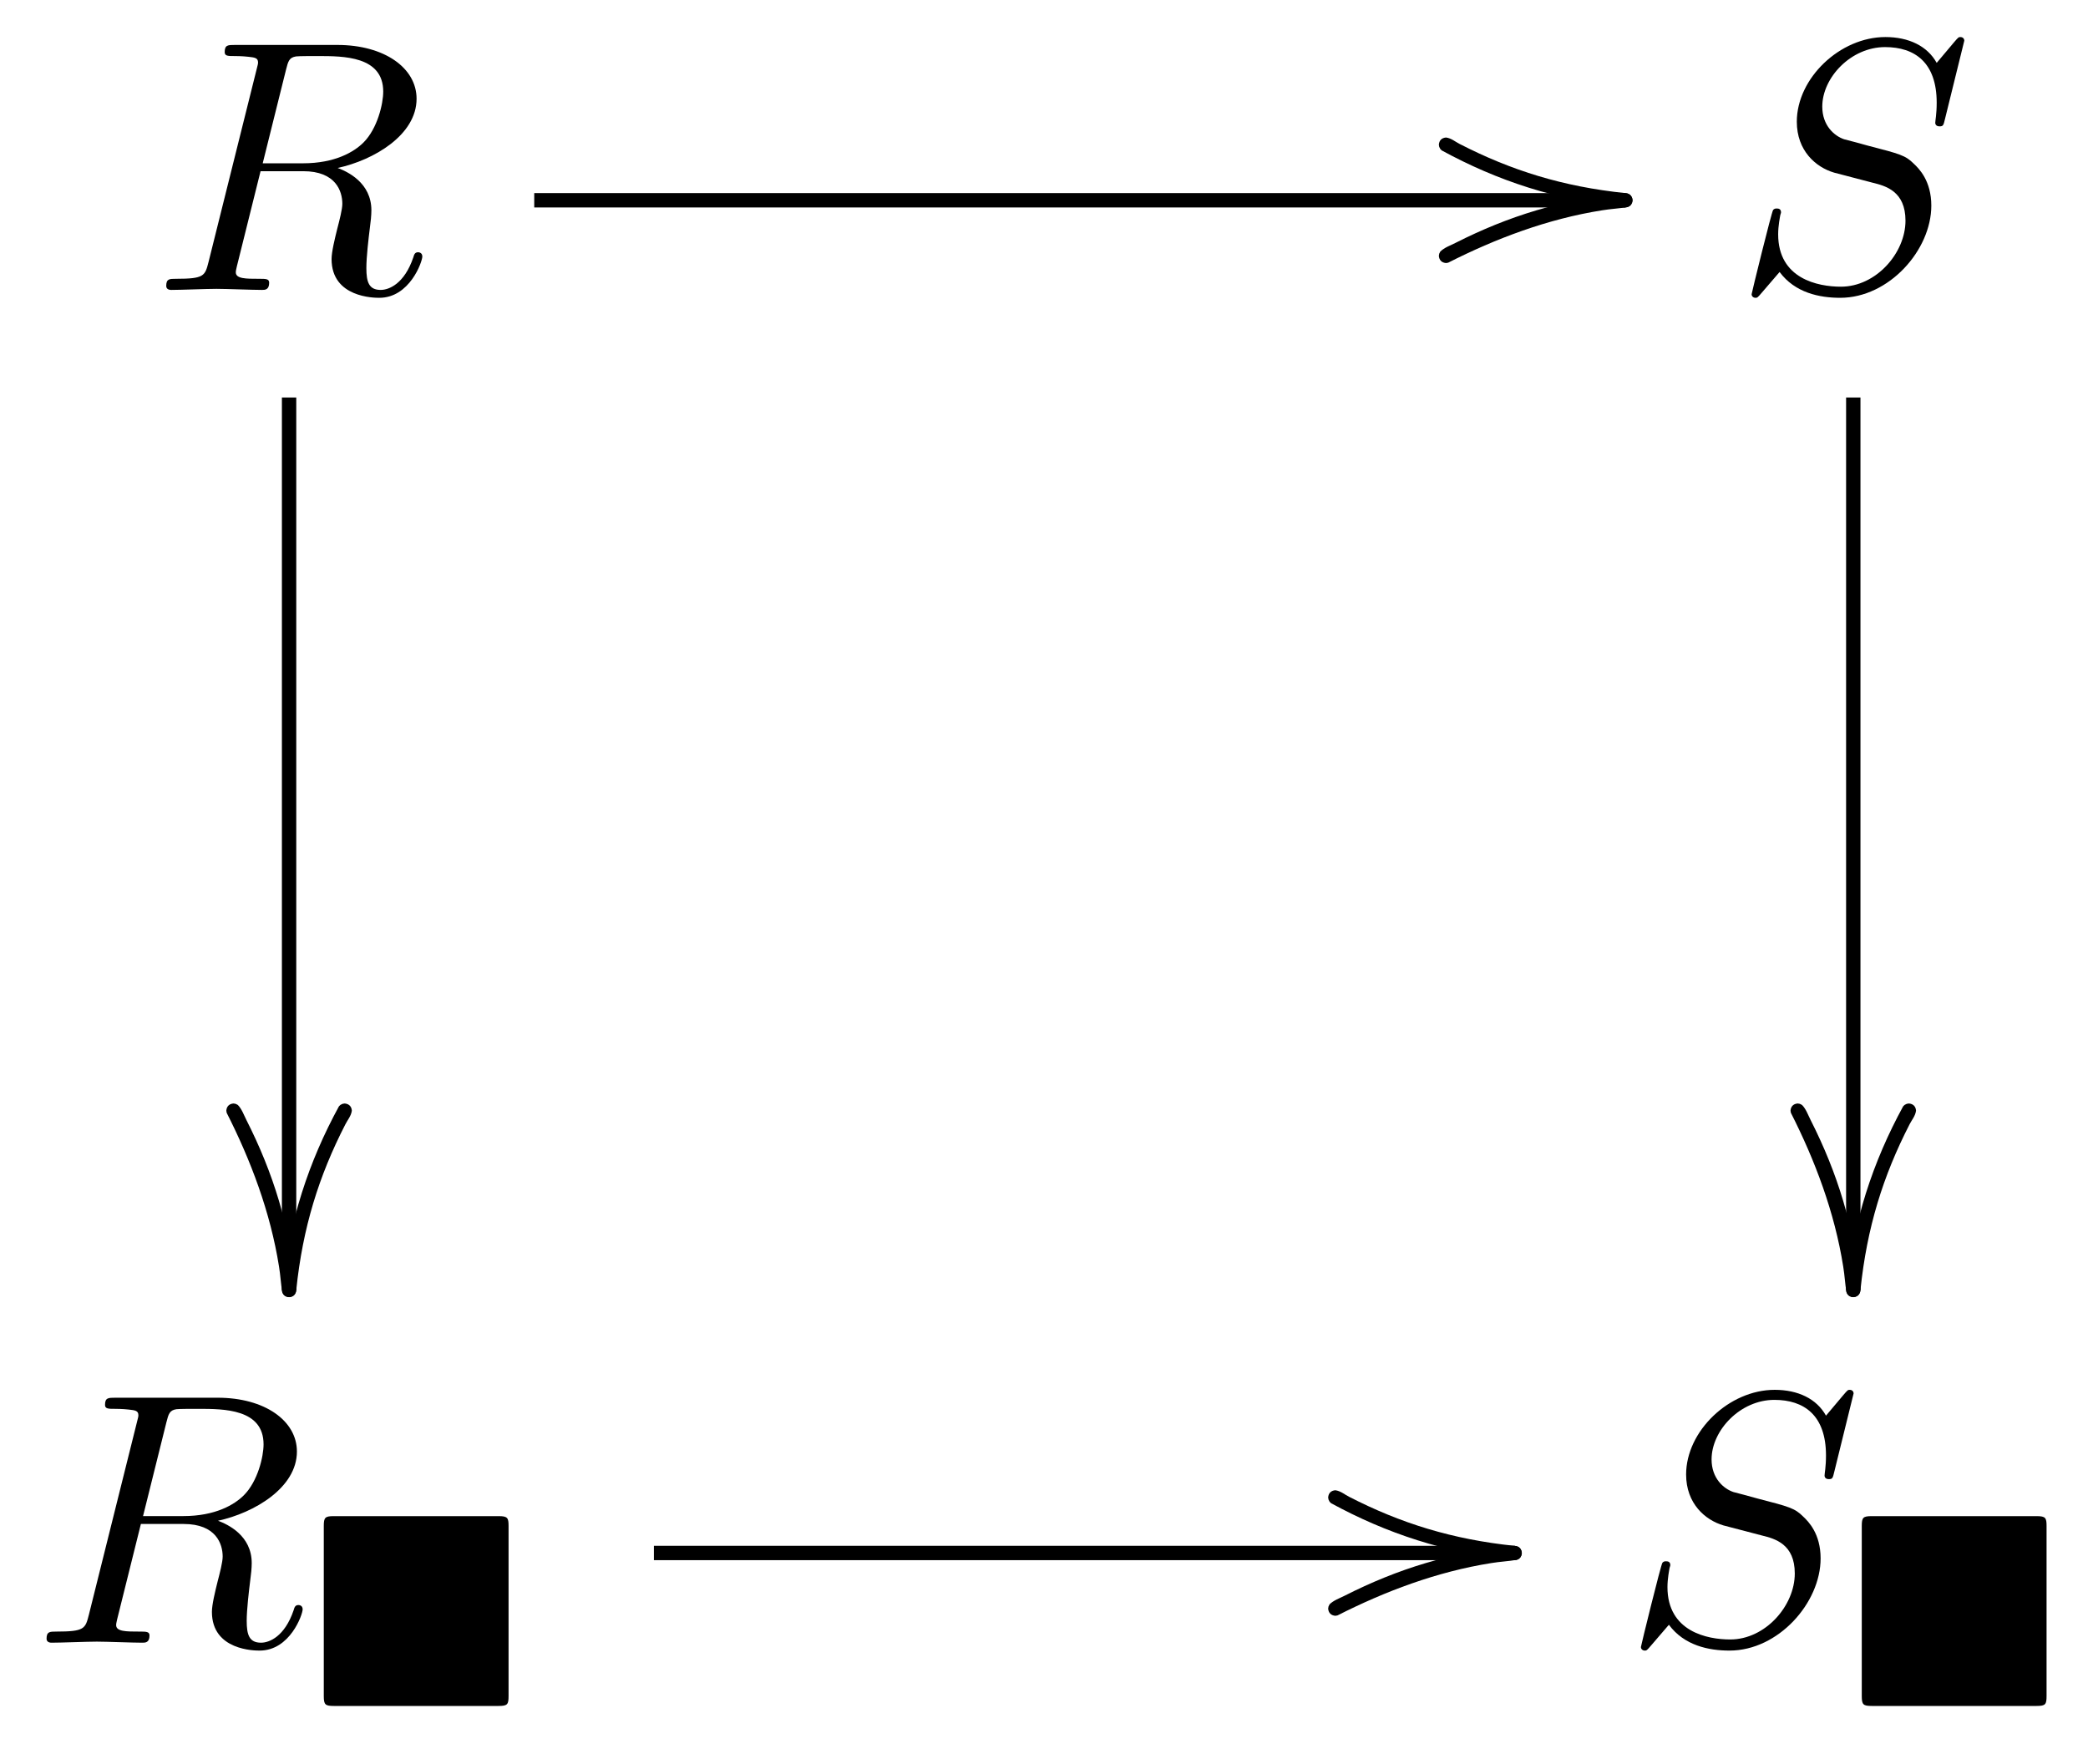 <svg xmlns="http://www.w3.org/2000/svg" xmlns:xlink="http://www.w3.org/1999/xlink" version="1.1" width="58" height="49" viewBox="0 0 58 49">
<defs>
<path id="font_1_1" d="M.375 .614C.381 .638 .384 .648 .403 .651 .412 .652 .444 .652 .464 .652 .535 .652 .646 .652 .646 .553 .646 .519 .63 .45 .591 .411 .565 .385 .512 .353 .422 .353H.31L.375 .614M.519 .34C.62 .362 .739 .432 .739 .533 .739 .619 .649 .683 .518 .683H.233C.213 .683 .204 .683 .204 .663 .204 .652 .213 .652 .232 .652 .234 .652 .253 .652 .27 .65 .288 .648 .297 .647 .297 .634 .297 .63 .296 .627 .293 .615L.159 .078C.149 .039 .147 .031 .068 .031 .05 .031 .041 .031 .041 .011 .041-0 .053-0 .055-0 .083-0 .153 .003 .181 .003 .209 .003 .28-0 .308-0 .316-0 .328-0 .328 .02 .328 .031 .319 .031 .3 .031 .263 .031 .235 .031 .235 .049 .235 .055 .237 .06 .238 .066L.304 .331H.423C.514 .331 .532 .275 .532 .24 .532 .225 .524 .194 .518 .171 .511 .143 .502 .106 .502 .086 .502-.022 .622-.022 .635-.022 .72-.022 .755 .079 .755 .093 .755 .105 .744 .105 .743 .105 .734 .105 .732 .098 .73 .091 .705 .017 .662-0 .639-0 .606-0 .599 .022 .599 .061 .599 .092 .605 .143 .609 .175 .611 .189 .613 .208 .613 .222 .613 .299 .546 .33 .519 .34Z"/>
<path id="font_2_2" d="M-.52 .155-.519 .149-.516 .143-.512 .139C-.358 .055-.193-0 0-.02 .012-.019 .019-.012 .02-0L.019 .006 .016 .012 .012 .016 .006 .019 0 .02C-.174 .038-.318 .083-.462 .157-.474 .163-.485 .173-.5 .175-.512 .174-.519 .167-.52 .155Z"/>
<path id="font_3_2" d="M0 .02C-.178 .002-.326-.044-.474-.119-.488-.126-.505-.132-.516-.143L-.519-.149-.52-.155C-.519-.167-.512-.174-.5-.175L-.494-.174C-.362-.107-.217-.052-.065-.028-.041-.024-.017-.023 .006-.019L.012-.016 .016-.012 .019-.006 .02 0C.019 .012 .012 .019 0 .02Z"/>
<path id="font_2_1" d="M.155 .52 .149 .519 .143 .516 .139 .512C.055 .358 0 .193-.02 0-.019-.012-.012-.019 0-.02L.006-.019 .012-.016 .016-.012 .019-.006 .02 0C.038 .174 .083 .318 .157 .462 .163 .474 .173 .485 .175 .5 .174 .512 .167 .519 .155 .52Z"/>
<path id="font_3_1" d="M.02 0C.002 .178-.044 .326-.119 .474-.126 .488-.132 .505-.143 .516L-.149 .519-.155 .52C-.167 .519-.174 .512-.175 .5L-.174 .494C-.107 .362-.052 .217-.028 .065-.024 .041-.023 .017-.019-.006L-.016-.012-.012-.016-.006-.019 0-.02C.012-.019 .019-.012 .02 0Z"/>
<path id="font_1_2" d="M.645 .695C.645 .698 .643 .705 .634 .705 .629 .705 .628 .704 .616 .69L.568 .633C.542 .68 .49 .705 .425 .705 .298 .705 .178 .59 .178 .469 .178 .388 .231 .342 .282 .327L.389 .299C.426 .29 .481 .275 .481 .193 .481 .103 .399 .009 .301 .009 .237 .009 .126 .031 .126 .155 .126 .179 .131 .203 .132 .209 .133 .213 .134 .214 .134 .216 .134 .226 .127 .227 .122 .227 .117 .227 .115 .226 .112 .223 .108 .219 .052-.009 .052-.012 .052-.018 .057-.022 .063-.022 .068-.022 .069-.021 .081-.007L.13 .05C.173-.008 .241-.022 .299-.022 .435-.022 .553 .111 .553 .235 .553 .304 .519 .338 .504 .352 .481 .375 .466 .379 .377 .402 .355 .408 .319 .418 .31 .42 .283 .429 .249 .458 .249 .511 .249 .592 .329 .677 .424 .677 .507 .677 .568 .634 .568 .522 .568 .49 .564 .472 .564 .466 .564 .465 .564 .456 .576 .456 .586 .456 .587 .459 .591 .476L.645 .695Z"/>
<path id="font_4_1" d="M.814 .717C.814 .749 .81 .756 .775 .756H.117C.083 .756 .078 .75 .078 .717V.039C.078 .005 .084 0 .118 0H.774C.81 0 .814 .006 .814 .04V.717Z"/>
</defs>
<use data-text="R" xlink:href="#font_1_1" transform="matrix(9.963,0,0,-9.963,4.209,8.053)"/>
<use data-text="&#xfffd;" xlink:href="#font_2_2" transform="matrix(9.963,0,0,-9.963,45.149,5.563)"/>
<use data-text="&#xfffd;" xlink:href="#font_3_2" transform="matrix(9.963,0,0,-9.963,45.149,5.563)"/>
<path transform="matrix(1,0,0,-1,-85,10)" stroke-width=".399" stroke-linecap="butt" stroke-miterlimit="10" stroke-linejoin="miter" fill="none" stroke="#000000" d="M99.84 4.437H130.149"/>
<use data-text="&#xfffd;" xlink:href="#font_2_1" transform="matrix(9.963,0,0,-9.963,8.03,35.832)"/>
<use data-text="&#xfffd;" xlink:href="#font_3_1" transform="matrix(9.963,0,0,-9.963,8.03,35.832)"/>
<path transform="matrix(1,0,0,-1,-85,10)" stroke-width=".399" stroke-linecap="butt" stroke-miterlimit="10" stroke-linejoin="miter" fill="none" stroke="#000000" d="M93.03-25.831V-1.042"/>
<use data-text="S" xlink:href="#font_1_2" transform="matrix(9.963,0,0,-9.963,48.138,8.053)"/>
<use data-text="&#xfffd;" xlink:href="#font_2_1" transform="matrix(9.963,0,0,-9.963,51.48,35.832)"/>
<use data-text="&#xfffd;" xlink:href="#font_3_1" transform="matrix(9.963,0,0,-9.963,51.48,35.832)"/>
<path transform="matrix(1,0,0,-1,-85,10)" stroke-width=".399" stroke-linecap="butt" stroke-miterlimit="10" stroke-linejoin="miter" fill="none" stroke="#000000" d="M136.48-25.831V-1.042"/>
<use data-text="R" xlink:href="#font_1_1" transform="matrix(9.963,0,0,-9.963,.885,45.629)"/>
<use data-text="&#x25a0;" xlink:href="#font_4_1" transform="matrix(6.974,0,0,-6.974,8.45,47.386)"/>
<use data-text="&#xfffd;" xlink:href="#font_2_2" transform="matrix(9.963,0,0,-9.963,42.074,43.138)"/>
<use data-text="&#xfffd;" xlink:href="#font_3_2" transform="matrix(9.963,0,0,-9.963,42.074,43.138)"/>
<path transform="matrix(1,0,0,-1,-85,10)" stroke-width=".399" stroke-linecap="butt" stroke-miterlimit="10" stroke-linejoin="miter" fill="none" stroke="#000000" d="M103.164-33.137H127.074"/>
<use data-text="S" xlink:href="#font_1_2" transform="matrix(9.963,0,0,-9.963,45.063,45.629)"/>
<use data-text="&#x25a0;" xlink:href="#font_4_1" transform="matrix(6.974,0,0,-6.974,51.172,47.386)"/>
</svg>
